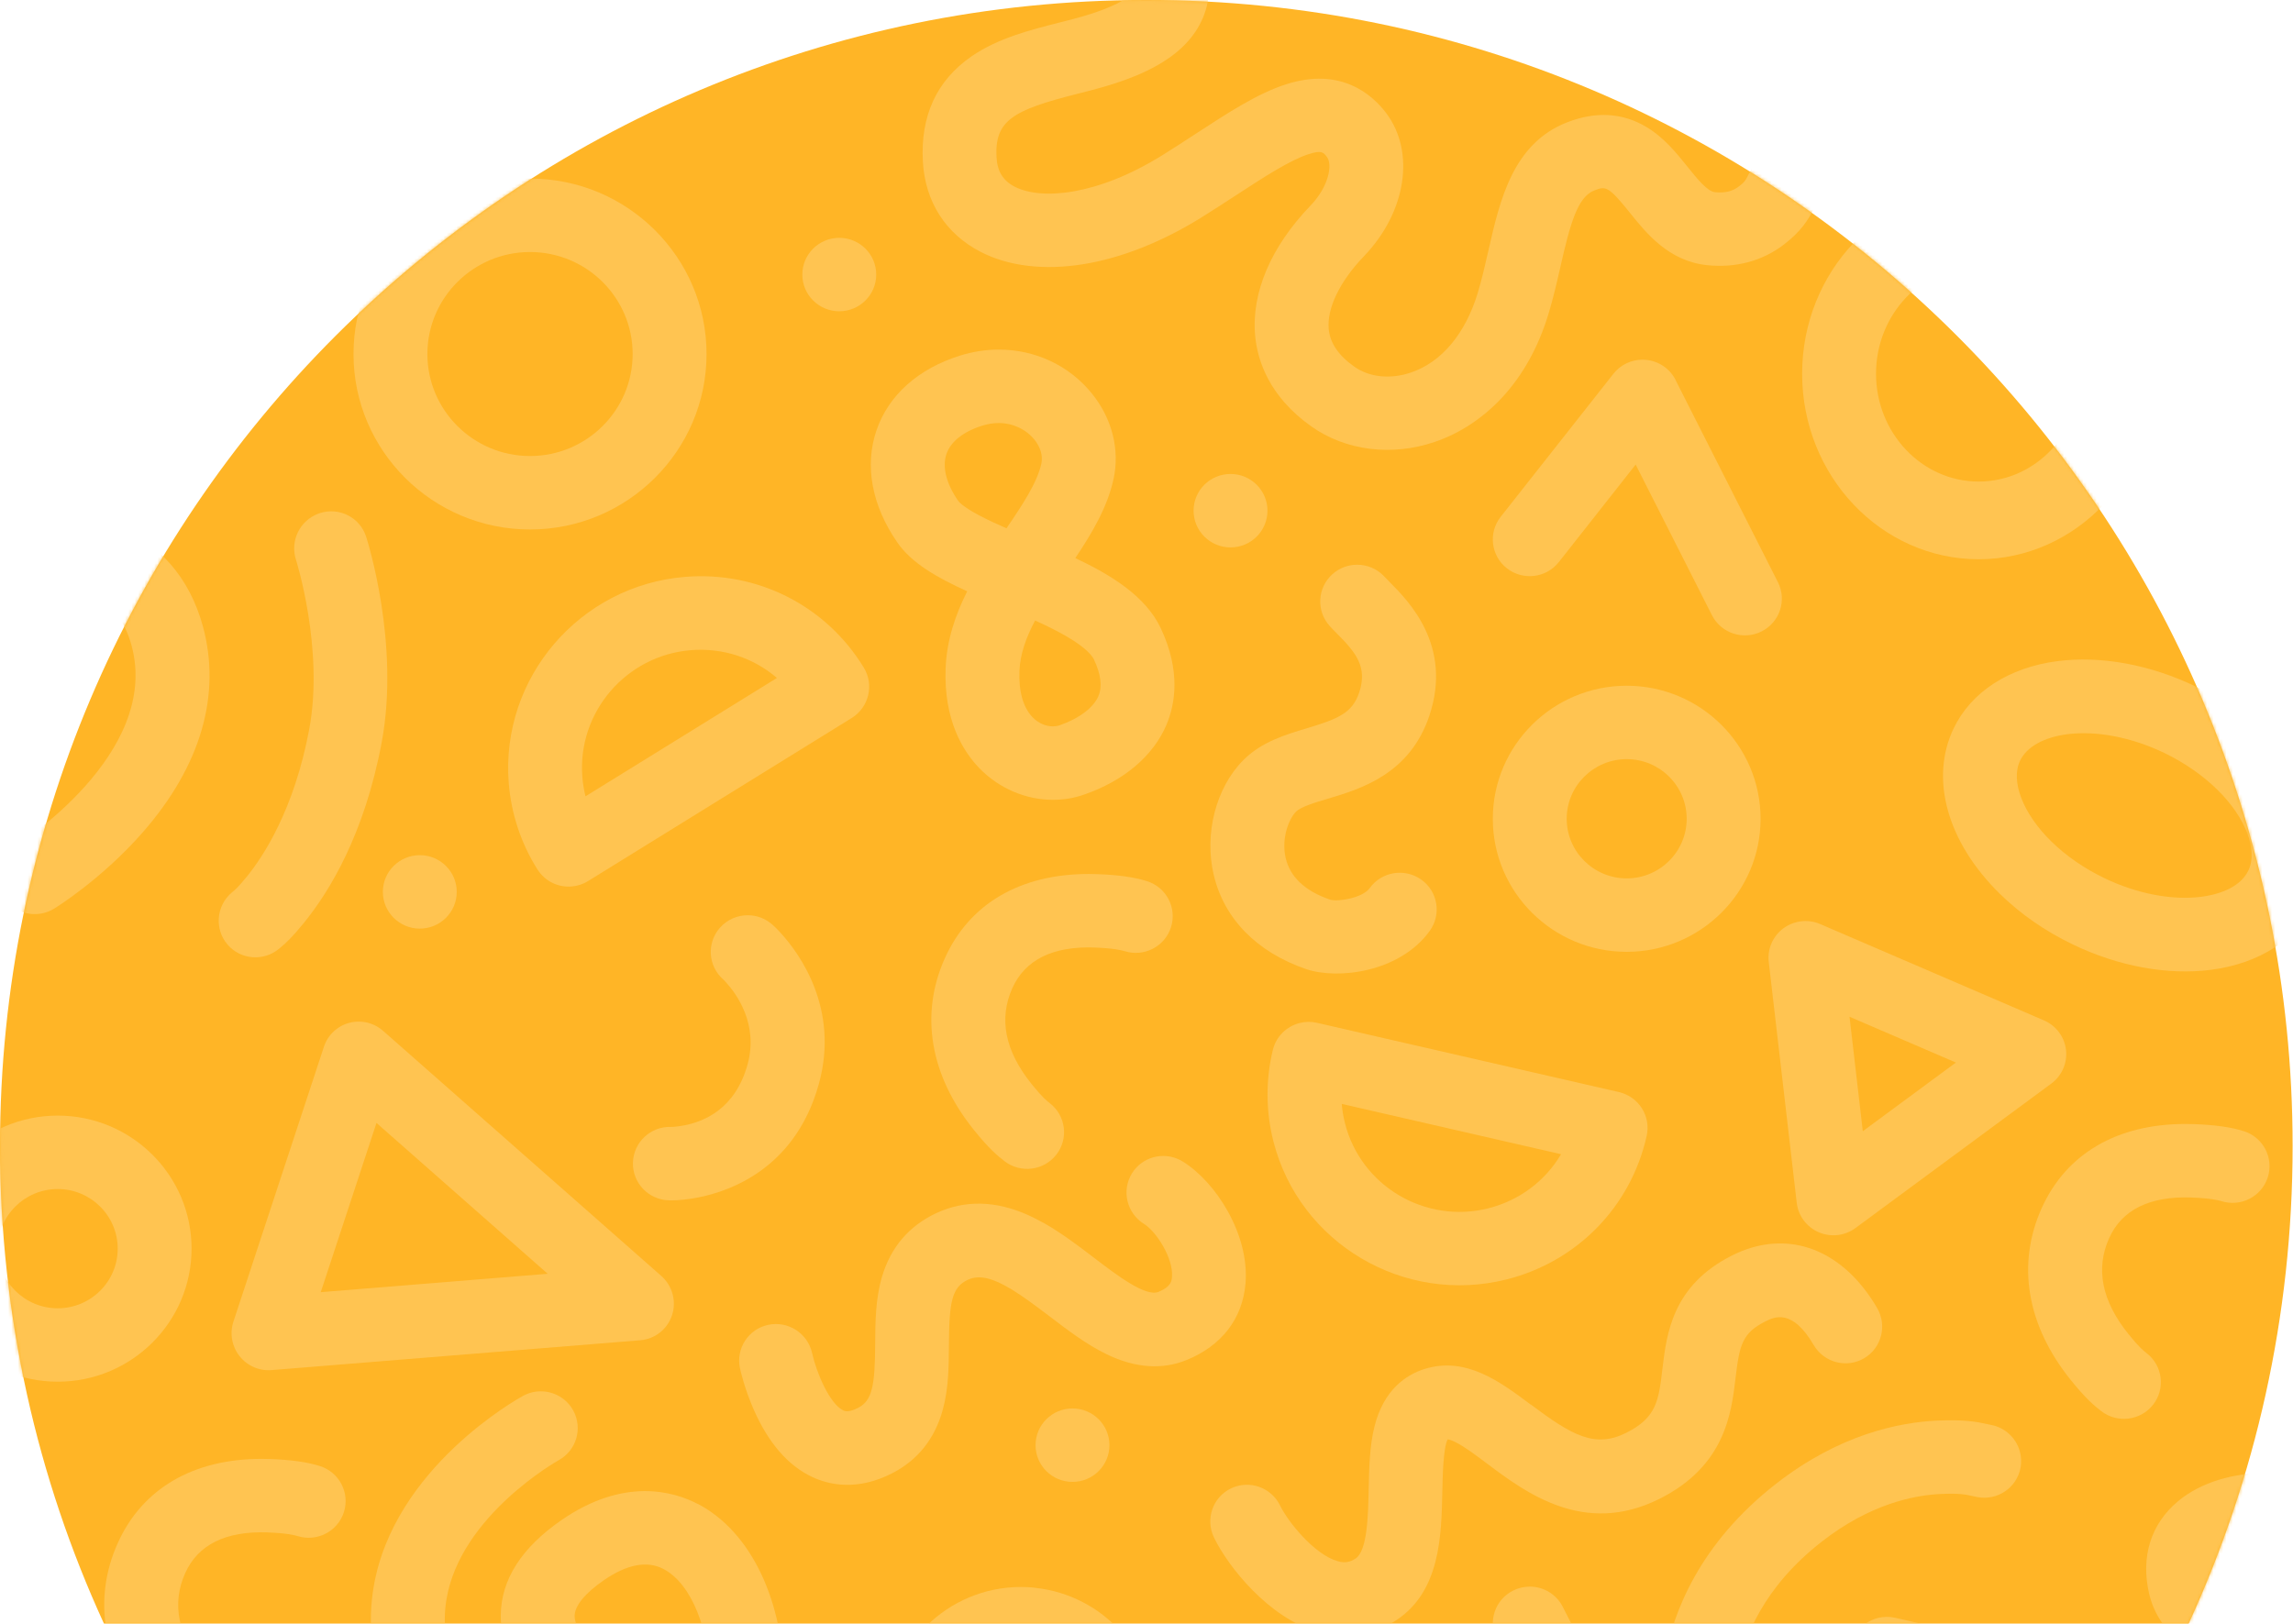 <svg width="706" height="500" viewBox="0 0 706 500" fill="none" xmlns="http://www.w3.org/2000/svg">
<path fill-rule="evenodd" clip-rule="evenodd" d="M32.002 500C11.456 455.232 0 405.424 0 352.941C0 158.017 158.017 0 352.941 0C547.865 0 705.882 158.017 705.882 352.941C705.882 405.424 694.427 455.232 673.88 500H32.002Z" fill="#FFB526"/>
<mask id="mask0_6449_14898" style="mask-type:alpha" maskUnits="userSpaceOnUse" x="0" y="0" width="706" height="500">
<path fill-rule="evenodd" clip-rule="evenodd" d="M32.002 500C11.456 455.232 0 405.424 0 352.941C0 158.017 158.017 0 352.941 0C547.865 0 705.882 158.017 705.882 352.941C705.882 405.424 694.427 455.232 673.88 500H32.002Z" fill="#FFB526"/>
</mask>
<g mask="url(#mask0_6449_14898)">
<path d="M-6.135 66.161C-7.9 65.169 -9.822 64.697 -11.72 64.697C-15.687 64.697 -19.543 66.765 -21.636 70.442C-24.727 75.885 -22.792 82.78 -17.329 85.852L7.917 100.028L19.111 80.337L-6.135 66.161Z" fill="#FFC451"/>
<path d="M52.971 125.332C58.447 128.404 65.382 126.481 68.472 121.05C71.562 115.607 69.628 108.713 64.165 105.641L38.919 91.465L27.725 111.156L52.971 125.332Z" fill="#FFC451"/>
<path d="M48.871 50.956C47.106 49.965 45.184 49.493 43.286 49.493C39.32 49.493 35.463 51.561 33.37 55.238L19.111 80.337L7.917 100.028L-6.343 125.127C-9.433 130.57 -7.498 137.464 -2.035 140.537C3.44 143.609 10.375 141.686 13.465 136.255L27.725 111.156L38.918 91.465L53.178 66.366C56.268 60.923 54.334 54.029 48.871 50.956Z" fill="#FFC451"/>
<path d="M629.33 314.245L560.417 284.575C558.154 283.595 555.671 283.402 553.348 283.934C551.839 284.272 550.403 284.926 549.114 285.869C545.853 288.276 544.125 292.231 544.587 296.247L553.202 370.405C553.664 374.421 556.256 377.88 559.979 379.489C563.702 381.098 568.021 380.602 571.282 378.195L631.581 333.707C634.841 331.3 636.569 327.345 636.107 323.329C635.644 319.313 633.053 315.854 629.33 314.245ZM573.545 348.367L569.457 313.12L602.21 327.224L573.545 348.367Z" fill="#FFC451"/>
<path d="M10.289 30.515C32.044 25.036 48.59 8.09 53.457 -13.719C54.808 -19.779 50.999 -25.79 44.916 -27.193L-48.039 -48.518C-49.864 -48.941 -51.689 -48.893 -53.38 -48.469C-57.347 -47.466 -60.632 -44.381 -61.654 -40.16C-63.88 -30.955 -63.819 -21.218 -61.471 -12.001C-53.465 19.387 -21.272 38.45 10.301 30.503L10.289 30.515ZM27.092 -8.058C22.261 0.119 14.304 6.179 4.705 8.598C-14.714 13.484 -34.509 1.764 -39.425 -17.541C-39.936 -19.537 -40.276 -21.545 -40.435 -23.552L27.092 -8.058Z" fill="#FFC451"/>
<path d="M463.837 394.027C485.592 388.548 502.139 371.602 507.006 349.793C508.356 343.733 504.548 337.722 498.464 336.319L405.509 314.994C403.684 314.571 401.859 314.619 400.168 315.043C396.202 316.046 392.917 319.131 391.895 323.352C389.668 332.557 389.729 342.294 392.077 351.511C400.083 382.899 432.276 401.962 463.85 394.015L463.837 394.027ZM480.64 355.454C475.81 363.631 467.853 369.691 458.253 372.11C438.834 376.996 419.039 365.276 414.124 345.971C413.613 343.975 413.272 341.967 413.114 339.96L480.64 355.454Z" fill="#FFC451"/>
<path d="M165.515 267.796C167.842 271.466 171.935 273.34 176.012 273C177.76 272.852 179.497 272.314 181.08 271.324L262.211 221.136C267.521 217.847 269.205 210.923 265.973 205.625C254.37 186.548 233.266 175.828 210.916 177.655C178.485 180.309 154.132 208.751 156.629 241.066C157.369 250.558 160.432 259.793 165.498 267.791L165.515 267.796ZM179.299 239.222C177.756 219.357 192.74 201.863 212.679 200.229C222.538 199.423 232.016 202.595 239.213 208.785L180.27 245.237C179.784 243.28 179.46 241.266 179.293 239.211L179.299 239.222Z" fill="#FFC451"/>
<path d="M247.032 84.554C247.032 90.795 252.13 95.863 258.408 95.863C264.686 95.863 269.784 90.795 269.784 84.554C269.784 78.312 264.686 73.244 258.408 73.244C252.13 73.244 247.032 78.312 247.032 84.554Z" fill="#FFC451"/>
<path d="M450.966 0.703C450.966 6.944 456.064 12.012 462.342 12.012C468.62 12.012 473.718 6.944 473.718 0.703C473.718 -5.539 468.62 -10.607 462.342 -10.607C456.064 -10.607 450.966 -5.538 450.966 0.703Z" fill="#FFC451"/>
<path d="M117.879 274.667C117.879 280.909 122.977 285.977 129.255 285.977C135.533 285.977 140.631 280.909 140.631 274.667C140.631 268.426 135.533 263.358 129.255 263.358C122.977 263.358 117.879 268.414 117.879 274.667Z" fill="#FFC451"/>
<path d="M214.799 463.144C207.414 459.297 192.132 454.834 172.896 468.115C160.534 476.655 154.232 486.561 154.183 497.556C154.098 513.316 167.178 524.239 172.811 528.206C177.933 531.823 185.039 530.613 188.664 525.521C192.302 520.429 191.098 513.365 185.963 509.76C181.595 506.676 176.911 501.584 176.923 497.665C176.936 494.556 180.111 490.661 185.866 486.682C193.032 481.735 199.213 480.549 204.25 483.174C212.889 487.662 218.692 502.055 218.68 518.977C218.68 535.27 207.584 545.309 197.206 549.265C182.569 554.853 166.873 550.498 155.218 537.617C141.043 521.965 135.069 506.797 137.466 492.524C141.797 466.664 171.716 449.863 171.984 449.706C177.495 446.694 179.503 439.824 176.473 434.344C174.405 430.595 170.511 428.478 166.496 428.478C164.647 428.478 162.761 428.925 161.033 429.881C159.415 430.764 121.296 451.968 115.055 488.641C111.405 510.087 119.228 531.653 138.318 552.736C156.252 572.549 181.948 579.298 205.369 570.372C227.282 562.013 241.444 541.838 241.444 518.977C241.444 493.081 231.248 471.671 214.811 463.12L214.799 463.144Z" fill="#FFC451"/>
<path d="M471.345 432.601C461.937 425.544 451.271 417.534 438.45 421.644C433.074 423.37 426.037 427.846 423.174 439.375C421.683 445.36 421.543 452.121 421.408 458.649C421.238 466.627 421.013 477.567 417.402 479.952C415.591 481.148 414.001 481.396 411.908 480.804C404.705 478.797 396.533 468.612 394.161 463.704C391.43 458.045 384.65 455.654 379.023 458.367C373.388 461.071 371.04 467.847 373.78 473.499C378.144 482.518 390.729 498.413 405.95 502.661C414.388 505.012 422.682 503.723 429.961 498.926C443.439 490.031 443.805 472.971 444.085 459.25C444.185 454.493 444.361 445.823 445.737 443.259C446.094 443.308 446.831 443.497 448.035 444.078C450.806 445.439 454.222 448.006 457.843 450.723C469.754 459.666 487.766 473.184 510.918 461.598C531.159 451.48 533.085 435.189 534.361 424.411C535.573 414.248 536.356 410.546 543.6 406.922C546.258 405.6 551.778 402.846 558.405 414.195C561.582 419.621 568.52 421.462 573.92 418.311C579.31 415.167 581.119 408.22 577.941 402.794C576.806 400.845 575.599 399.042 574.323 397.368C563.585 383.278 548.353 379.115 533.393 386.584C514.912 395.819 513.137 410.71 511.847 421.59C510.703 431.243 510.077 436.569 500.694 441.258C491.095 446.064 484.057 442.096 471.36 432.559L471.345 432.601Z" fill="#FFC451"/>
<path d="M17.772 425.509C40.5 425.509 58.981 407.124 58.981 384.529C58.981 361.935 40.487 343.562 17.772 343.562C-4.944 343.562 -23.437 361.947 -23.437 384.529C-23.437 407.112 -4.944 425.509 17.772 425.509ZM17.772 366.18C27.956 366.18 36.241 374.417 36.241 384.541C36.241 394.666 27.956 402.903 17.772 402.903C7.588 402.903 -0.697 394.666 -0.697 384.541C-0.697 374.417 7.588 366.18 17.772 366.18Z" fill="#FFC451"/>
<path d="M500.849 211.18C478.121 211.18 459.627 229.566 459.627 252.16C459.627 274.755 478.121 293.128 500.849 293.128C523.577 293.128 542.07 274.743 542.07 252.16C542.07 229.578 523.577 211.18 500.849 211.18ZM500.849 270.509C490.665 270.509 482.379 262.272 482.379 252.148C482.379 242.024 490.665 233.787 500.849 233.787C511.033 233.787 519.318 242.024 519.318 252.148C519.318 262.272 511.033 270.509 500.849 270.509Z" fill="#FFC451"/>
<path d="M206.913 405.025C208.335 400.707 207.025 395.948 203.595 392.931L117.951 317.461C116.793 316.434 115.457 315.679 114.041 315.204C111.957 314.505 109.684 314.42 107.498 315.004C103.837 315.988 100.919 318.755 99.733 322.358L71.865 407.019C70.675 410.634 71.383 414.617 73.744 417.62C76.105 420.624 79.813 422.251 83.61 421.939L197.123 412.748C201.652 412.387 205.504 409.346 206.913 405.025ZM98.763 397.926L115.915 345.822L168.631 392.276L98.759 397.938L98.763 397.926Z" fill="#FFC451"/>
<path d="M75.876 270.1C73.352 273.185 72.65 273.78 71.76 274.534L71.325 274.901C66.554 278.996 65.991 286.144 70.052 290.889C74.125 295.63 81.279 296.151 86.054 292.068L86.392 291.788C88.202 290.256 89.862 288.741 93.416 284.398C101.491 274.531 112.22 256.86 117.51 228.683C123.211 198.264 113.144 166.593 112.719 165.253C110.8 159.318 104.417 156.086 98.448 158.031C98.311 158.081 98.174 158.132 98.037 158.182C92.344 160.282 89.249 166.52 91.111 172.334C91.211 172.607 99.83 199.988 95.197 224.646C90.562 249.331 81.1 263.735 75.873 270.127L75.876 270.1Z" fill="#FFC451"/>
<path d="M35.195 161.692C28.406 159.019 20.705 157.676 12.212 157.676C8.355 157.676 4.34 157.954 0.167 158.499C-6.354 159.357 -13.241 160.954 -19.227 162.962C-21.733 163.809 -23.972 164.692 -25.724 165.538C-31.248 168.187 -34.059 172.058 -34.059 177.005C-34.059 183.246 -28.96 188.314 -22.682 188.314C-19.908 188.314 -17.366 187.322 -15.395 185.69C-10.029 183.258 12.443 176.678 27.36 182.932C34.149 185.774 38.334 190.818 40.5 198.777C49.638 232.294 5.131 260.32 4.681 260.598C-0.648 263.888 -2.303 270.843 1.006 276.153C4.304 281.463 11.324 283.108 16.665 279.83C17.261 279.467 31.363 270.722 43.992 256.28C61.829 235.874 68.216 213.945 62.461 192.862C58.373 177.876 48.944 167.087 35.183 161.68L35.195 161.692ZM-11.842 180.464C-11.586 179.666 -11.416 178.819 -11.343 177.948C-11.416 178.868 -11.598 179.702 -11.842 180.464Z" fill="#FFC451"/>
<path d="M336.948 291.806C342.776 292 345.404 292.653 346.256 292.919C352.242 294.806 358.642 291.516 360.54 285.565C362.438 279.614 359.129 273.252 353.142 271.365C349.213 270.119 344.163 269.417 337.715 269.2C336.875 269.175 336.036 269.151 335.208 269.151C314.16 269.151 298.489 278.283 290.933 295.048C283.146 312.333 286.298 331.117 299.815 347.93C304.426 353.675 307.103 355.925 309.257 357.582C314.209 361.417 321.363 360.534 325.22 355.611C329.076 350.688 328.188 343.576 323.236 339.741C322.312 339.028 320.925 337.951 317.591 333.802C309.427 323.642 307.444 313.724 311.702 304.289C315.632 295.568 324.137 291.371 336.948 291.794L336.948 291.806Z" fill="#FFC451"/>
<path d="M82.29 471.931C88.118 472.124 90.746 472.777 91.597 473.043C97.584 474.93 103.983 471.64 105.881 465.689C107.779 459.738 104.47 453.376 98.484 451.489C94.554 450.243 89.505 449.542 83.056 449.324C82.217 449.3 81.377 449.275 80.55 449.275C59.501 449.275 43.83 458.408 36.275 475.172C28.488 492.457 31.639 511.241 45.157 528.054C49.768 533.8 52.445 536.049 54.598 537.707C59.55 541.541 66.704 540.658 70.561 535.735C74.418 530.812 73.53 523.7 68.578 519.865C67.653 519.152 66.266 518.075 62.932 513.927C54.768 503.766 52.785 493.848 57.044 484.413C60.973 475.692 69.478 471.495 82.29 471.918L82.29 471.931Z" fill="#FFC451"/>
<path d="M73.181 50.232C78.644 53.316 85.591 51.405 88.681 45.974L88.937 45.514C89.679 44.208 90.433 42.853 93.877 39.116C101.213 31.145 114.743 21.13 137.483 18.723C156.05 16.751 168.971 21.42 176.539 25.678C181.43 28.423 182.841 29.814 184.204 31.145C184.617 31.556 185.019 31.931 185.42 32.318C190.019 36.576 197.21 36.322 201.493 31.75C202.758 30.407 203.622 28.835 204.097 27.19C205.252 23.222 204.17 18.771 200.921 15.771C200.666 15.542 200.422 15.3 200.179 15.046C197.587 12.505 194.679 9.893 187.732 5.986C177.269 0.095 159.627 -6.364 135.062 -3.763C105.241 -0.606 87.075 13.002 77.086 23.851C72.268 29.089 70.553 31.858 69.081 34.471L68.874 34.834C65.783 40.265 67.694 47.172 73.156 50.244L73.181 50.232Z" fill="#FFC451"/>
<path d="M158.941 -36.346L228.877 3.484C232.003 5.262 235.8 5.468 239.109 4.029C242.406 2.589 244.827 -0.326 245.63 -3.821L263.832 -83.495C265.219 -89.579 261.386 -95.639 255.254 -97.03C254.403 -97.224 253.563 -97.308 252.724 -97.308C247.528 -97.308 242.844 -93.752 241.64 -88.503L226.845 -23.743L170.244 -55.978C164.794 -59.086 157.846 -57.211 154.719 -51.781C151.592 -46.362 153.478 -39.455 158.929 -36.346L158.941 -36.346Z" fill="#FFC451"/>
<path d="M359.165 223.15C361.805 216.908 363.642 206.687 357.376 193.431C352.765 183.682 342.314 177.174 331.084 171.864C336.182 164.244 340.915 156.309 342.837 147.612C344.845 138.529 342.423 128.9 336.182 121.183C329.234 112.583 318.783 107.661 307.504 107.661C303.55 107.661 299.572 108.277 295.666 109.487C282.793 113.491 273.644 121.631 269.909 132.396C266.113 143.343 268.388 155.68 276.321 167.111C280.701 173.424 288.427 177.851 297.795 182.097C294.23 189.173 291.493 197.059 291.152 205.756C290.532 221.722 296.469 231.338 301.555 236.588C307.541 242.769 315.79 246.313 324.185 246.313C327.458 246.313 330.646 245.793 333.651 244.752C346.013 240.495 355.077 232.826 359.177 223.15L359.165 223.15ZM301.64 158.801C296.335 155.995 295.155 154.446 295.045 154.277C291.322 148.907 290.033 143.754 291.42 139.774C292.734 135.976 296.664 132.88 302.467 131.078C304.171 130.545 305.874 130.279 307.517 130.279C311.799 130.279 315.887 132.178 318.467 135.36C320.365 137.706 321.156 140.403 320.632 142.762C319.318 148.689 314.805 155.487 309.889 162.696C306.884 161.377 304.098 160.095 301.652 158.801L301.64 158.801ZM338.201 214.368C336.681 217.948 332.191 221.323 326.193 223.379C325.584 223.585 324.891 223.694 324.173 223.694C321.934 223.694 319.659 222.678 317.931 220.9C315.036 217.9 313.624 212.965 313.88 206.615C314.087 201.317 316.033 196.116 318.698 191.096C322.275 192.717 325.548 194.326 328.456 196.019C334.71 199.672 336.364 202.152 336.79 203.034C338.968 207.631 339.442 211.441 338.201 214.344L338.201 214.368Z" fill="#FFC451"/>
<path d="M409.406 192.794C410.124 193.581 410.878 194.355 411.693 195.165C417.497 200.995 421.098 205.41 418.495 213.236C416.402 219.526 412.168 221.352 402.288 224.303C395.791 226.251 388.418 228.452 382.809 234.089C374.378 242.58 370.715 256.768 373.696 269.42C376.872 282.931 386.97 293.236 402.118 298.437C411.827 301.764 430.99 299.49 440.225 286.656C443.875 281.576 442.707 274.512 437.597 270.884C432.487 267.255 425.381 268.416 421.731 273.496C419.541 276.544 411.998 277.778 409.552 277.065C401.85 274.428 397.239 270.122 395.864 264.279C394.416 258.147 396.898 252.123 399.015 249.982C400.536 248.446 404.77 247.188 408.858 245.967C418.908 242.967 434.105 238.419 440.115 220.336C447.281 198.782 433.691 185.114 427.887 179.271C427.267 178.642 426.683 178.05 426.318 177.651C424.067 175.171 420.977 173.913 417.862 173.913C415.149 173.913 412.423 174.869 410.245 176.828C405.586 181.013 405.208 188.162 409.418 192.794L409.406 192.794Z" fill="#FFC451"/>
<path d="M470.988 488.625C469.26 488.625 467.52 489.012 465.878 489.835C460.269 492.653 458.018 499.451 460.853 505.027L484.335 551.28C487.17 556.856 494.008 559.094 499.617 556.276C505.225 553.458 507.476 546.66 504.641 541.084L481.159 494.83C479.152 490.887 475.149 488.613 471 488.613L470.988 488.625Z" fill="#FFC451"/>
<path d="M553.803 -28.973C552.076 -28.973 550.336 -28.586 548.693 -27.764C543.084 -24.945 540.834 -18.148 543.668 -12.572L567.151 33.682C569.985 39.258 576.823 41.496 582.432 38.677C588.041 35.859 590.292 29.061 587.457 23.485L563.975 -22.768C561.967 -26.712 557.965 -28.985 553.816 -28.985L553.803 -28.973Z" fill="#FFC451"/>
<path d="M237.753 284.703C235.588 282.804 232.899 281.861 230.222 281.861C227.083 281.861 223.944 283.155 221.693 285.671C217.532 290.352 217.97 297.501 222.679 301.637C222.776 301.722 222.849 301.782 222.91 301.843C223.068 302 223.263 302.23 223.591 302.593C226.718 306.028 233.604 315.366 230.173 327.8C226.389 341.492 216.79 345.677 209.392 346.79C208.516 346.923 207.324 347.068 206.618 347.044C200.34 346.839 195.084 351.737 194.877 357.979C194.67 364.22 199.598 369.445 205.876 369.651C207.239 369.699 209.259 369.675 212.775 369.155C222.046 367.764 244.457 361.547 252.122 333.799C258.534 310.588 246.124 293.654 240.491 287.449C239.226 286.058 238.921 285.731 237.765 284.703L237.753 284.703Z" fill="#FFC451"/>
<path d="M163.191 54.994C133.224 54.994 108.842 79.234 108.842 109.026C108.842 138.817 133.224 163.057 163.191 163.057C193.159 163.057 217.541 138.817 217.541 109.025C217.541 79.234 193.159 54.994 163.191 54.994ZM163.191 140.438C145.768 140.438 131.594 126.346 131.594 109.026C131.594 91.705 145.768 77.613 163.191 77.613C180.614 77.613 194.789 91.705 194.789 109.025C194.789 126.346 180.614 140.438 163.191 140.438Z" fill="#FFC451"/>
<path d="M698.507 227.018C692.141 220.772 684.578 215.521 676.042 211.417C661.975 204.647 646.842 201.881 633.455 203.608C618.501 205.542 606.851 213.108 601.484 224.38C594.094 239.887 599.552 259.375 615.732 275.249C622.098 281.495 629.661 286.747 638.197 290.851C652.264 297.621 667.397 300.386 680.784 298.66C695.73 296.734 707.388 289.16 712.755 277.887C720.146 262.38 714.687 242.893 698.507 227.018ZM677.742 276.17C668.783 277.328 657.913 275.237 647.919 270.431C641.723 267.452 636.072 263.535 631.565 259.113C622.828 250.54 618.971 240.538 621.973 234.248C623.996 230.014 629.278 227.045 636.498 226.114C645.457 224.957 656.326 227.047 666.32 231.854C672.517 234.832 678.167 238.75 682.675 243.172C691.412 251.744 695.268 261.747 692.276 268.046C689.517 273.845 681.99 275.628 677.75 276.179L677.742 276.17Z" fill="#FFC451"/>
<path d="M641.891 577.257C663.646 571.777 680.193 554.832 685.059 533.023C686.41 526.963 682.602 520.952 676.518 519.549L583.563 498.224C581.738 497.801 579.913 497.849 578.222 498.272C574.256 499.276 570.97 502.361 569.948 506.582C567.722 515.787 567.783 525.524 570.131 534.741C578.137 566.129 610.33 585.192 641.903 577.245L641.891 577.257ZM658.694 538.684C653.864 546.86 645.906 552.92 636.307 555.34C616.888 560.226 597.093 548.505 592.177 529.201C591.666 527.205 591.326 525.197 591.168 523.189L658.694 538.684Z" fill="#FFC451"/>
<path d="M715.007 400.641C708.729 400.641 703.631 405.709 703.631 411.95C703.631 418.191 708.729 423.26 715.007 423.26C721.286 423.26 726.384 418.191 726.384 411.95C726.384 405.709 721.286 400.641 715.007 400.641Z" fill="#FFC451"/>
<path d="M367.495 157.272C367.495 163.513 372.58 168.582 378.871 168.582C385.161 168.582 390.247 163.513 390.247 157.272C390.247 151.031 385.149 145.963 378.871 145.963C372.593 145.963 367.495 151.019 367.495 157.272Z" fill="#FFC451"/>
<path d="M318.841 445.057C318.841 451.298 323.926 456.366 330.217 456.366C336.507 456.366 341.593 451.298 341.593 445.057C341.593 438.816 336.495 433.747 330.217 433.747C323.939 433.747 318.841 438.803 318.841 445.057Z" fill="#FFC451"/>
<path d="M677.193 509.707C683.24 513.057 690.297 515.259 697.111 517.4C710.567 521.609 719.473 524.851 720.641 531.298C721.615 536.668 718.39 539.934 707.538 547.675C702.16 551.509 696.6 555.465 692.232 560.775C686.355 567.899 683.982 575.942 685.175 584.688C686.805 596.626 693.302 602.601 698.461 605.504C705.53 609.484 714.631 610.391 725.508 608.214C732.565 606.798 737.991 604.537 738.575 604.283C744.355 601.827 747.043 595.175 744.574 589.429C742.104 583.684 735.436 581.023 729.657 583.478C723.829 585.909 713.645 588.086 709.667 585.825C709.253 585.595 708.17 584.978 707.708 581.64C707.039 576.765 710.385 573.475 720.799 566.048C726.372 562.081 732.127 557.98 736.58 552.392C742.53 544.929 744.707 536.487 743.041 527.294C741.337 517.896 735.74 510.312 726.396 504.772C719.498 500.684 711.589 498.216 703.948 495.821C695.431 493.16 684.834 489.846 683.873 485.673C682.924 481.56 684.323 480.399 685.248 479.625C689.713 475.9 699.544 475.513 703.583 477.218C709.363 479.661 716.042 476.988 718.5 471.243C720.958 465.497 718.269 458.857 712.489 456.414C708.292 454.636 702.926 453.656 697.269 453.656C687.973 453.656 677.838 456.281 670.635 462.292C662.24 469.283 659.065 479.395 661.693 490.765C663.518 498.651 668.737 505.026 677.193 509.719L677.193 509.707Z" fill="#FFC451"/>
<path fill-rule="evenodd" clip-rule="evenodd" d="M316.485 374.166C318.116 374.905 319.708 375.72 321.279 376.604L321.273 376.615L311.086 396.864C305.853 393.731 301.619 392.454 298.038 394.105C293.07 396.399 292.249 400.901 292.166 414.196L292.165 414.331C292.122 420.874 292.076 427.634 290.262 434.198C287.81 443.079 282.587 449.645 274.722 453.691C263.994 459.206 255.352 457.351 249.983 454.812C242.646 451.338 236.653 444.437 232.159 434.309C229.252 427.742 227.97 422.034 227.84 421.399C226.519 415.279 230.422 409.28 236.558 407.994C242.678 406.713 248.71 410.614 250.041 416.713C251.394 422.796 255.431 432.233 259.539 434.3L259.659 434.36C260.088 434.562 261.224 435.093 264.219 433.553C268.61 431.294 269.372 426.668 269.46 413.93C269.498 407.112 269.548 400.056 271.554 393.225C274.245 384.085 279.92 377.462 288.42 373.533C297.111 369.524 306.551 369.737 316.485 374.166ZM311.092 396.853L321.279 376.604L321.279 376.577C321.339 376.612 321.398 376.648 321.457 376.683C321.575 376.755 321.694 376.826 321.817 376.888C327.077 379.914 331.996 383.647 336.778 387.299C343.87 392.721 352.701 399.452 356.679 397.852C360.598 396.262 360.75 394.443 360.848 393.247C361.316 387.471 355.98 379.235 352.241 376.921C346.904 373.613 345.242 366.63 348.536 361.327C351.645 356.311 358.069 354.587 363.275 357.206C363.58 357.359 363.873 357.534 364.166 357.709C374.416 364.056 384.719 380.207 383.489 395.213C382.597 406.084 376.128 414.474 365.291 418.852C357.769 421.892 349.541 421.3 340.813 417.099C334.607 414.112 328.752 409.648 323.081 405.324L323.021 405.278C318.744 402.03 314.983 399.244 311.625 397.176C311.531 397.121 311.435 397.062 311.341 397.004C311.256 396.952 311.172 396.9 311.092 396.853Z" fill="#FFC451"/>
<path fill-rule="evenodd" clip-rule="evenodd" d="M318.314 570.484L318.314 570.52L318.934 570.447C339.521 568.173 355.581 550.792 355.581 529.733C355.581 508.675 339.521 491.293 318.934 489.019L318.325 488.948L318.325 488.923C317.023 488.802 315.709 488.729 314.371 488.729C291.643 488.729 273.162 507.114 273.162 529.709C273.162 552.304 291.655 570.677 314.371 570.677C315.705 570.677 317.016 570.617 318.314 570.484ZM318.314 547.661L318.314 547.659C318.318 547.658 318.321 547.658 318.325 547.657C318.459 547.633 318.593 547.599 318.728 547.565C318.797 547.547 318.865 547.53 318.934 547.514C326.916 545.482 332.829 538.285 332.829 529.733C332.829 521.182 326.916 513.985 318.934 511.953L318.314 511.808L318.314 511.781C317.04 511.504 315.717 511.36 314.371 511.36C304.187 511.36 295.902 519.597 295.902 529.721C295.902 539.845 304.187 548.082 314.371 548.082C315.73 548.082 317.04 547.938 318.314 547.661Z" fill="#FFC451"/>
<path d="M-17.229 448.258C-18.981 444.799 -22.388 442.477 -26.269 442.09C-26.646 442.053 -27.024 442.029 -27.401 442.029C-30.881 442.029 -34.19 443.614 -36.356 446.359L-71.08 490.424C-74.949 495.334 -74.085 502.447 -69.145 506.293C-64.206 510.139 -57.051 509.281 -53.182 504.37L-29.518 474.336L-6.036 520.711C-3.213 526.287 3.625 528.537 9.234 525.731C14.843 522.925 17.106 516.127 14.283 510.551L-17.254 448.258L-17.229 448.258Z" fill="#FFC451"/>
<path d="M515.897 116.995C514.145 113.536 510.738 111.214 506.857 110.827C506.48 110.79 506.103 110.766 505.726 110.766C502.246 110.766 498.937 112.351 496.771 115.096L462.047 159.161C458.177 164.071 459.041 171.184 463.981 175.03C468.921 178.877 476.075 178.018 479.944 173.107L503.609 143.074L527.091 189.448C529.913 195.024 536.751 197.274 542.36 194.468C547.969 191.662 550.232 184.864 547.409 179.288L515.873 116.995L515.897 116.995Z" fill="#FFC451"/>
<path d="M681.525 -34.487C679.311 -34.487 677.084 -33.846 675.162 -32.552C671.293 -29.951 669.407 -25.27 670.417 -20.734L696.831 98.19C697.78 102.459 701.114 105.798 705.384 106.778C709.667 107.757 714.132 106.197 716.858 102.774L768.932 37.337C770.891 34.881 771.73 31.724 771.256 28.628C770.781 25.531 769.041 22.761 766.438 20.995L687.949 -32.491C686.014 -33.81 683.764 -34.475 681.513 -34.475L681.525 -34.487ZM743.54 32.789L713.889 70.055L698.851 2.332L743.54 32.789Z" fill="#FFC451"/>
<path d="M674.65 368.793C680.478 368.987 683.106 369.64 683.958 369.906C689.944 371.793 696.344 368.503 698.242 362.552C700.14 356.601 696.83 350.238 690.844 348.351C686.914 347.106 681.865 346.404 675.417 346.186C674.577 346.162 673.737 346.138 672.91 346.138C651.861 346.138 636.19 355.27 628.635 372.035C620.848 389.319 623.999 408.104 637.517 424.917C642.128 430.662 644.805 432.912 646.958 434.569C651.91 438.403 659.064 437.52 662.921 432.597C666.778 427.674 665.89 420.562 660.938 416.728C660.013 416.014 658.626 414.938 655.292 410.789C647.128 400.629 645.145 390.71 649.404 381.276C653.334 372.555 661.838 368.358 674.65 368.781L674.65 368.793Z" fill="#FFC451"/>
<path d="M754.088 87.389C749.514 98.383 746.934 110.83 746.606 123.373C746.338 133.957 747.676 143.161 748.869 151.278C751.193 167.159 751.898 174.489 744.063 182.085C741.727 184.347 739.22 185.278 735.948 185.121C728.964 184.77 719.218 179.545 708.475 170.425C699.459 162.769 692.938 155.052 692.767 154.846C688.752 150.044 681.586 149.391 676.756 153.37C671.925 157.362 671.256 164.486 675.271 169.3C675.575 169.663 682.912 178.408 693.388 187.359C708.438 200.217 722.357 207.063 734.731 207.704C744.343 208.2 753.066 204.946 759.941 198.269C776.39 182.303 773.835 164.873 771.365 148.012C770.258 140.44 769.102 132.602 769.333 123.942C769.844 103.935 777.729 85.151 789.421 76.079C797.159 70.068 806.491 68.217 817.174 70.588C829.365 73.285 838.916 80.663 843.357 90.824C847.141 99.46 846.691 108.846 842.14 116.563C838.965 121.946 840.777 128.877 846.192 132.034C851.606 135.19 858.578 133.388 861.753 128.006C870.027 113.975 870.927 97.138 864.211 81.8C856.826 64.939 841.483 52.807 822.113 48.513C817.453 47.485 812.867 46.965 808.414 46.965C796.271 46.965 785.041 50.775 775.405 58.25C766.486 65.181 759.101 75.245 754.064 87.376L754.088 87.389Z" fill="#FFC451"/>
<path d="M511.456 524.534C511.74 530.774 517.06 535.624 523.332 535.359C529.603 535.093 534.465 529.813 534.181 523.574L534.157 523.052C534.077 521.551 533.996 520 534.911 515.02C536.86 504.384 542.95 488.773 560.919 474.757C575.585 463.313 589.023 460.451 597.705 460.082C603.325 459.837 605.258 460.271 607.124 460.687C607.692 460.815 608.23 460.927 608.78 461.036C614.952 462.221 620.903 458.219 622.093 452.091C622.446 450.291 622.333 448.498 621.856 446.845C620.71 442.877 617.418 439.667 613.065 438.823C612.729 438.755 612.393 438.686 612.042 438.609C608.487 437.816 604.635 437.132 596.655 437.479C584.64 437.999 566.261 441.795 546.847 456.938C523.296 475.317 515.192 496.434 512.527 510.899C511.251 517.87 511.272 521.137 511.427 524.127L511.444 524.538L511.456 524.534Z" fill="#FFC451"/>
<path d="M318.789 -36.304C318.424 -36.271 318.075 -36.217 317.717 -36.148C312.016 -35.059 307.977 -29.816 308.527 -23.961C309.12 -17.745 314.661 -13.189 320.913 -13.793C330.498 -14.714 345.966 -12.856 348.384 -7.85C348.873 -6.848 349.954 -4.37 349.391 -3.166C348.892 -2.086 346.023 1.763 330.158 5.929C328.85 6.278 327.525 6.605 326.191 6.946C317.294 9.201 307.214 11.744 299.055 17.404C288.382 24.814 283.365 35.699 284.145 49.761C284.84 62.14 291.162 72.014 301.949 77.575C310.55 82.002 321.49 83.309 333.566 81.358C345.245 79.469 357.775 74.513 369.821 67.025C373.563 64.697 377.133 62.377 380.568 60.131C389.072 54.59 397.09 49.362 402.91 47.474C406.924 46.177 407.484 46.907 408.584 48.384C410.292 50.644 409.184 57.419 403.488 63.323C391.282 76.001 385.223 90.25 386.454 103.425C387.17 111.059 390.743 122.099 403.753 131.323C414.314 138.811 428.53 140.601 441.752 136.09C449.534 133.445 456.734 128.67 462.602 122.302C468.909 115.444 473.661 106.863 476.735 96.769C478.251 91.799 479.374 86.856 480.465 82.066C483.375 69.232 485.679 60.676 490.787 58.69C494.304 57.328 495.042 57.039 501.826 65.508C506.871 71.809 513.797 80.435 525.602 81.663C534.422 82.576 542.578 80.401 549.195 75.355C554.634 71.212 556.795 67.548 558.392 64.435C558.545 64.135 558.727 63.792 558.8 63.655C562.051 58.304 560.326 51.356 554.954 48.135C549.581 44.913 542.591 46.644 539.34 51.994C538.841 52.816 538.452 53.568 538.136 54.182C537.443 55.546 537.18 56.052 535.375 57.431C533.397 58.943 531.052 59.502 528.018 59.183C525.666 58.931 522.594 55.109 519.619 51.405C516.189 47.135 512.301 42.287 506.772 39.022C499.468 34.704 491.306 34.257 482.542 37.657C465.765 44.176 461.781 61.698 458.271 77.159C457.277 81.549 456.238 86.094 454.969 90.278C451.138 102.832 443.855 111.515 434.434 114.72C428.119 116.875 421.599 116.2 416.983 112.92C412.083 109.449 409.509 105.643 409.103 101.312C408.508 94.96 412.546 86.603 419.896 78.978C432.969 65.396 435.858 46.815 426.77 34.785C422.511 29.158 412.844 20.514 395.915 25.98C387.187 28.793 378.343 34.56 368.111 41.233C364.774 43.41 361.314 45.66 357.784 47.862C337.719 60.318 320.551 61.679 312.418 57.495C308.845 55.654 307.071 52.791 306.829 48.478C306.199 37.084 311.872 33.906 331.724 28.892C333.13 28.537 334.524 28.184 335.893 27.824C348.691 24.466 364.131 18.99 370.015 6.289C372.359 1.248 374.051 -7.006 368.846 -17.71C365.517 -24.561 357.461 -33.267 337.954 -35.843C328.004 -37.155 319.131 -36.333 318.754 -36.297L318.789 -36.304Z" fill="#FFC451"/>
<path d="M609.215 172.226C639.182 172.226 663.564 146.596 663.564 115.099C663.564 83.602 639.182 57.971 609.215 57.971C579.248 57.971 554.865 83.602 554.865 115.099C554.865 146.596 579.248 172.226 609.215 172.226ZM609.215 81.872C626.638 81.872 640.812 96.774 640.812 115.087C640.812 133.399 626.638 148.301 609.215 148.301C591.792 148.301 577.618 133.399 577.618 115.087C577.618 96.774 591.792 81.872 609.215 81.872Z" fill="#FFC451"/>
</g>
</svg>
